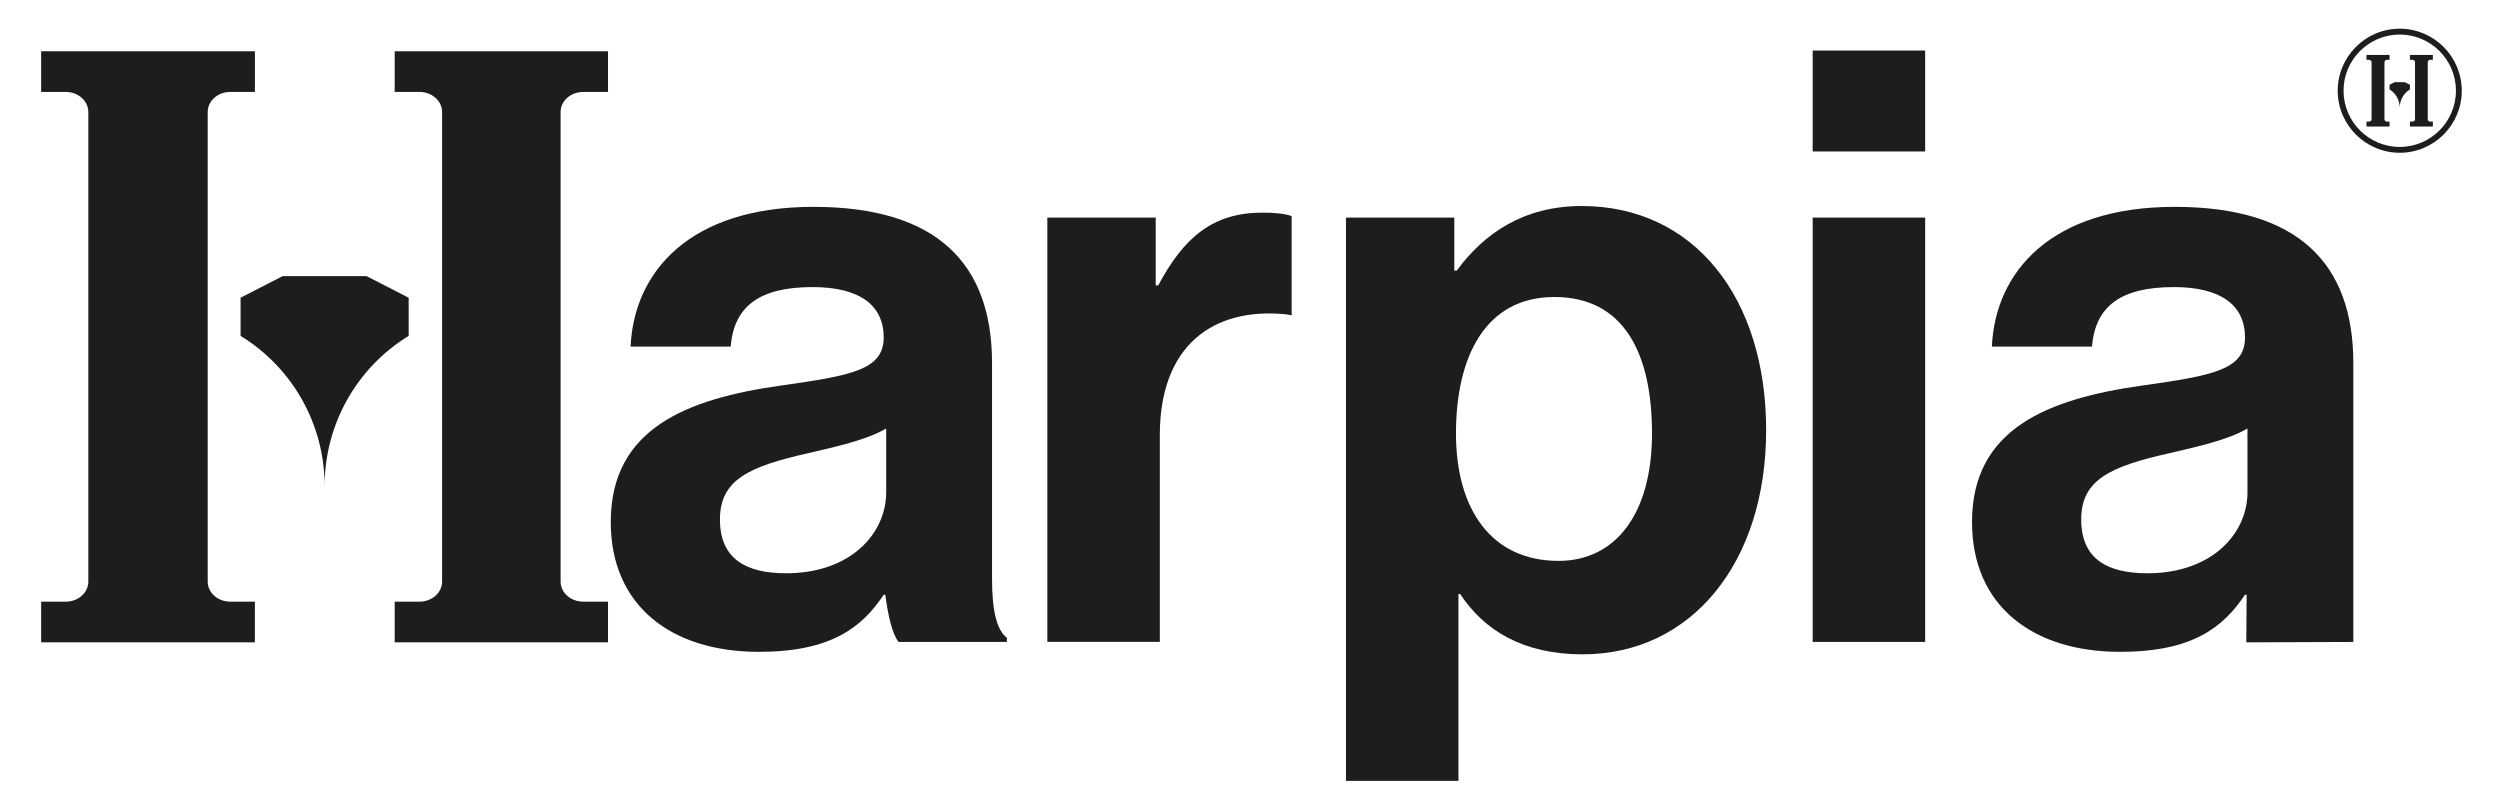 <?xml version="1.0" encoding="UTF-8"?>
<svg id="Camada_1" data-name="Camada 1" xmlns="http://www.w3.org/2000/svg" viewBox="0 0 873.71 283.95">
  <defs>
    <style>
      .cls-1 {
        fill: #1d1d1b;
        stroke-width: 0px;
      }
    </style>
  </defs>
  <path class="cls-1" d="m309.42,207.86h-.58c-7.52,11.27-18.21,19.95-43.65,19.95-30.35,0-51.74-15.9-51.74-45.38,0-32.67,26.59-43.07,59.55-47.7,24.57-3.47,35.84-5.49,35.84-16.77s-8.38-17.63-24.86-17.63c-18.5,0-27.46,6.65-28.62,20.81h-34.98c1.16-26.02,20.52-48.85,63.88-48.85s62.44,19.95,62.44,54.64v75.45c0,11.27,1.73,17.92,5.2,20.52v1.45h-37.87c-2.31-2.89-3.76-9.83-4.63-16.48Zm.29-35.84v-22.26c-6.94,4.05-17.63,6.36-27.46,8.67-20.52,4.63-30.64,9.25-30.64,23.13s9.25,18.79,23.12,18.79c22.55,0,34.98-13.88,34.98-28.33Z"/>
  <path class="cls-1" d="m403.9,99.75h.87c8.96-16.77,19.08-25.44,36.42-25.44,4.34,0,7.92.36,10.23,1.22v34.67l-1.85-.34c-25.73-2.6-44.23,10.98-44.23,42.2v72.27h-39.31V76.05h37.87v23.7Z"/>
  <path class="cls-1" d="m470.39,76.05h37.87v18.5h.87c9.54-13.01,23.42-22.55,43.65-22.55,39.31,0,64.46,32.09,64.46,78.34s-26.02,78.34-64.17,78.34c-20.81,0-34.4-8.38-42.78-21.1h-.58v65.33h-39.31V76.05Zm106.96,75.45c0-28.04-9.83-47.7-34.11-47.7s-34.4,21.1-34.4,47.7,12.43,44.52,35.84,44.52c19.95,0,32.67-16.48,32.67-44.52Z"/>
  <path class="cls-1" d="m633.5,17.66h39.31v35.27h-39.31V17.66Zm0,58.39h39.31v148.29h-39.31V76.05Z"/>
  <path class="cls-1" d="m785.16,207.86h-.58c-7.52,11.27-18.21,19.95-43.65,19.95-30.35,0-51.74-15.9-51.74-45.38,0-32.67,26.59-43.07,59.55-47.7,24.57-3.47,35.85-5.49,35.85-16.77s-8.38-17.63-24.86-17.63c-18.5,0-27.46,6.65-28.62,20.81h-34.98c1.16-26.02,20.52-48.85,63.88-48.85s62.44,19.95,62.44,54.64v97.42l-37.41.14.12-16.62Zm.29-35.84v-22.26c-6.94,4.05-17.63,6.36-27.46,8.67-20.52,4.63-30.64,9.25-30.64,23.13s9.25,18.79,23.13,18.79c22.55,0,34.98-13.88,34.98-28.33Z"/>
  <g>
    <g>
      <path class="cls-1" d="m89.09,32.13v-14.21H14.38v14.21h8.61c4.35,0,7.88,3.14,7.88,7.02v164.1c0,3.88-3.53,7.02-7.88,7.02h-8.61v14.21h74.7v-14.21h-8.61c-4.35,0-7.88-3.14-7.88-7.02V39.15c0-3.88,3.53-7.02,7.88-7.02h8.61Z"/>
      <path class="cls-1" d="m212.49,32.13v-14.21h-74.55v14.21h8.65c4.37,0,7.92,3.14,7.92,7.02v164.1c0,3.88-3.54,7.02-7.92,7.02h-8.65v14.21h74.55v-14.21h-8.65c-4.37,0-7.92-3.14-7.92-7.02V39.15c0-3.88,3.54-7.02,7.92-7.02h8.65Z"/>
    </g>
    <path class="cls-1" d="m84.07,104.05l14.69-7.54h29.37l14.69,7.54v13.34h0c-18.25,11.17-29.37,31.03-29.37,52.42v4.42-4.42c0-21.39-11.13-41.25-29.37-52.42h0v-13.34Z"/>
  </g>
  <g>
    <g>
      <g>
        <path class="cls-1" d="m835.11,20.91v-1.72h-8.06v1.72h.93c.47,0,.85.38.85.85v19.89c0,.47-.38.85-.85.85h-.93v1.72h8.06v-1.72h-.93c-.47,0-.85-.38-.85-.85v-19.89c0-.47.38-.85.85-.85h.93Z"/>
        <path class="cls-1" d="m850.24,20.91v-1.72h-8.01v1.72h.93c.47,0,.85.38.85.85v19.89c0,.47-.38.85-.85.85h-.93v1.72h8.01v-1.72h-.93c-.47,0-.85-.38-.85-.85v-19.89c0-.47.38-.85.85-.85h.93Z"/>
      </g>
      <path class="cls-1" d="m835.11,29.63l1.78-.91h3.56l1.78.91v1.62h0c-2.21,1.35-3.56,3.76-3.56,6.35v.54-.54c0-2.59-1.35-5-3.56-6.35h0v-1.62Z"/>
    </g>
    <path class="cls-1" d="m838.67,53.39c-11.95,0-21.68-9.73-21.68-21.68s9.73-21.68,21.68-21.68,21.68,9.73,21.68,21.68-9.73,21.68-21.68,21.68Zm0-41.32c-10.83,0-19.64,8.81-19.64,19.64s8.81,19.64,19.64,19.64,19.64-8.81,19.64-19.64-8.81-19.64-19.64-19.64Z"/>
  </g>
</svg>